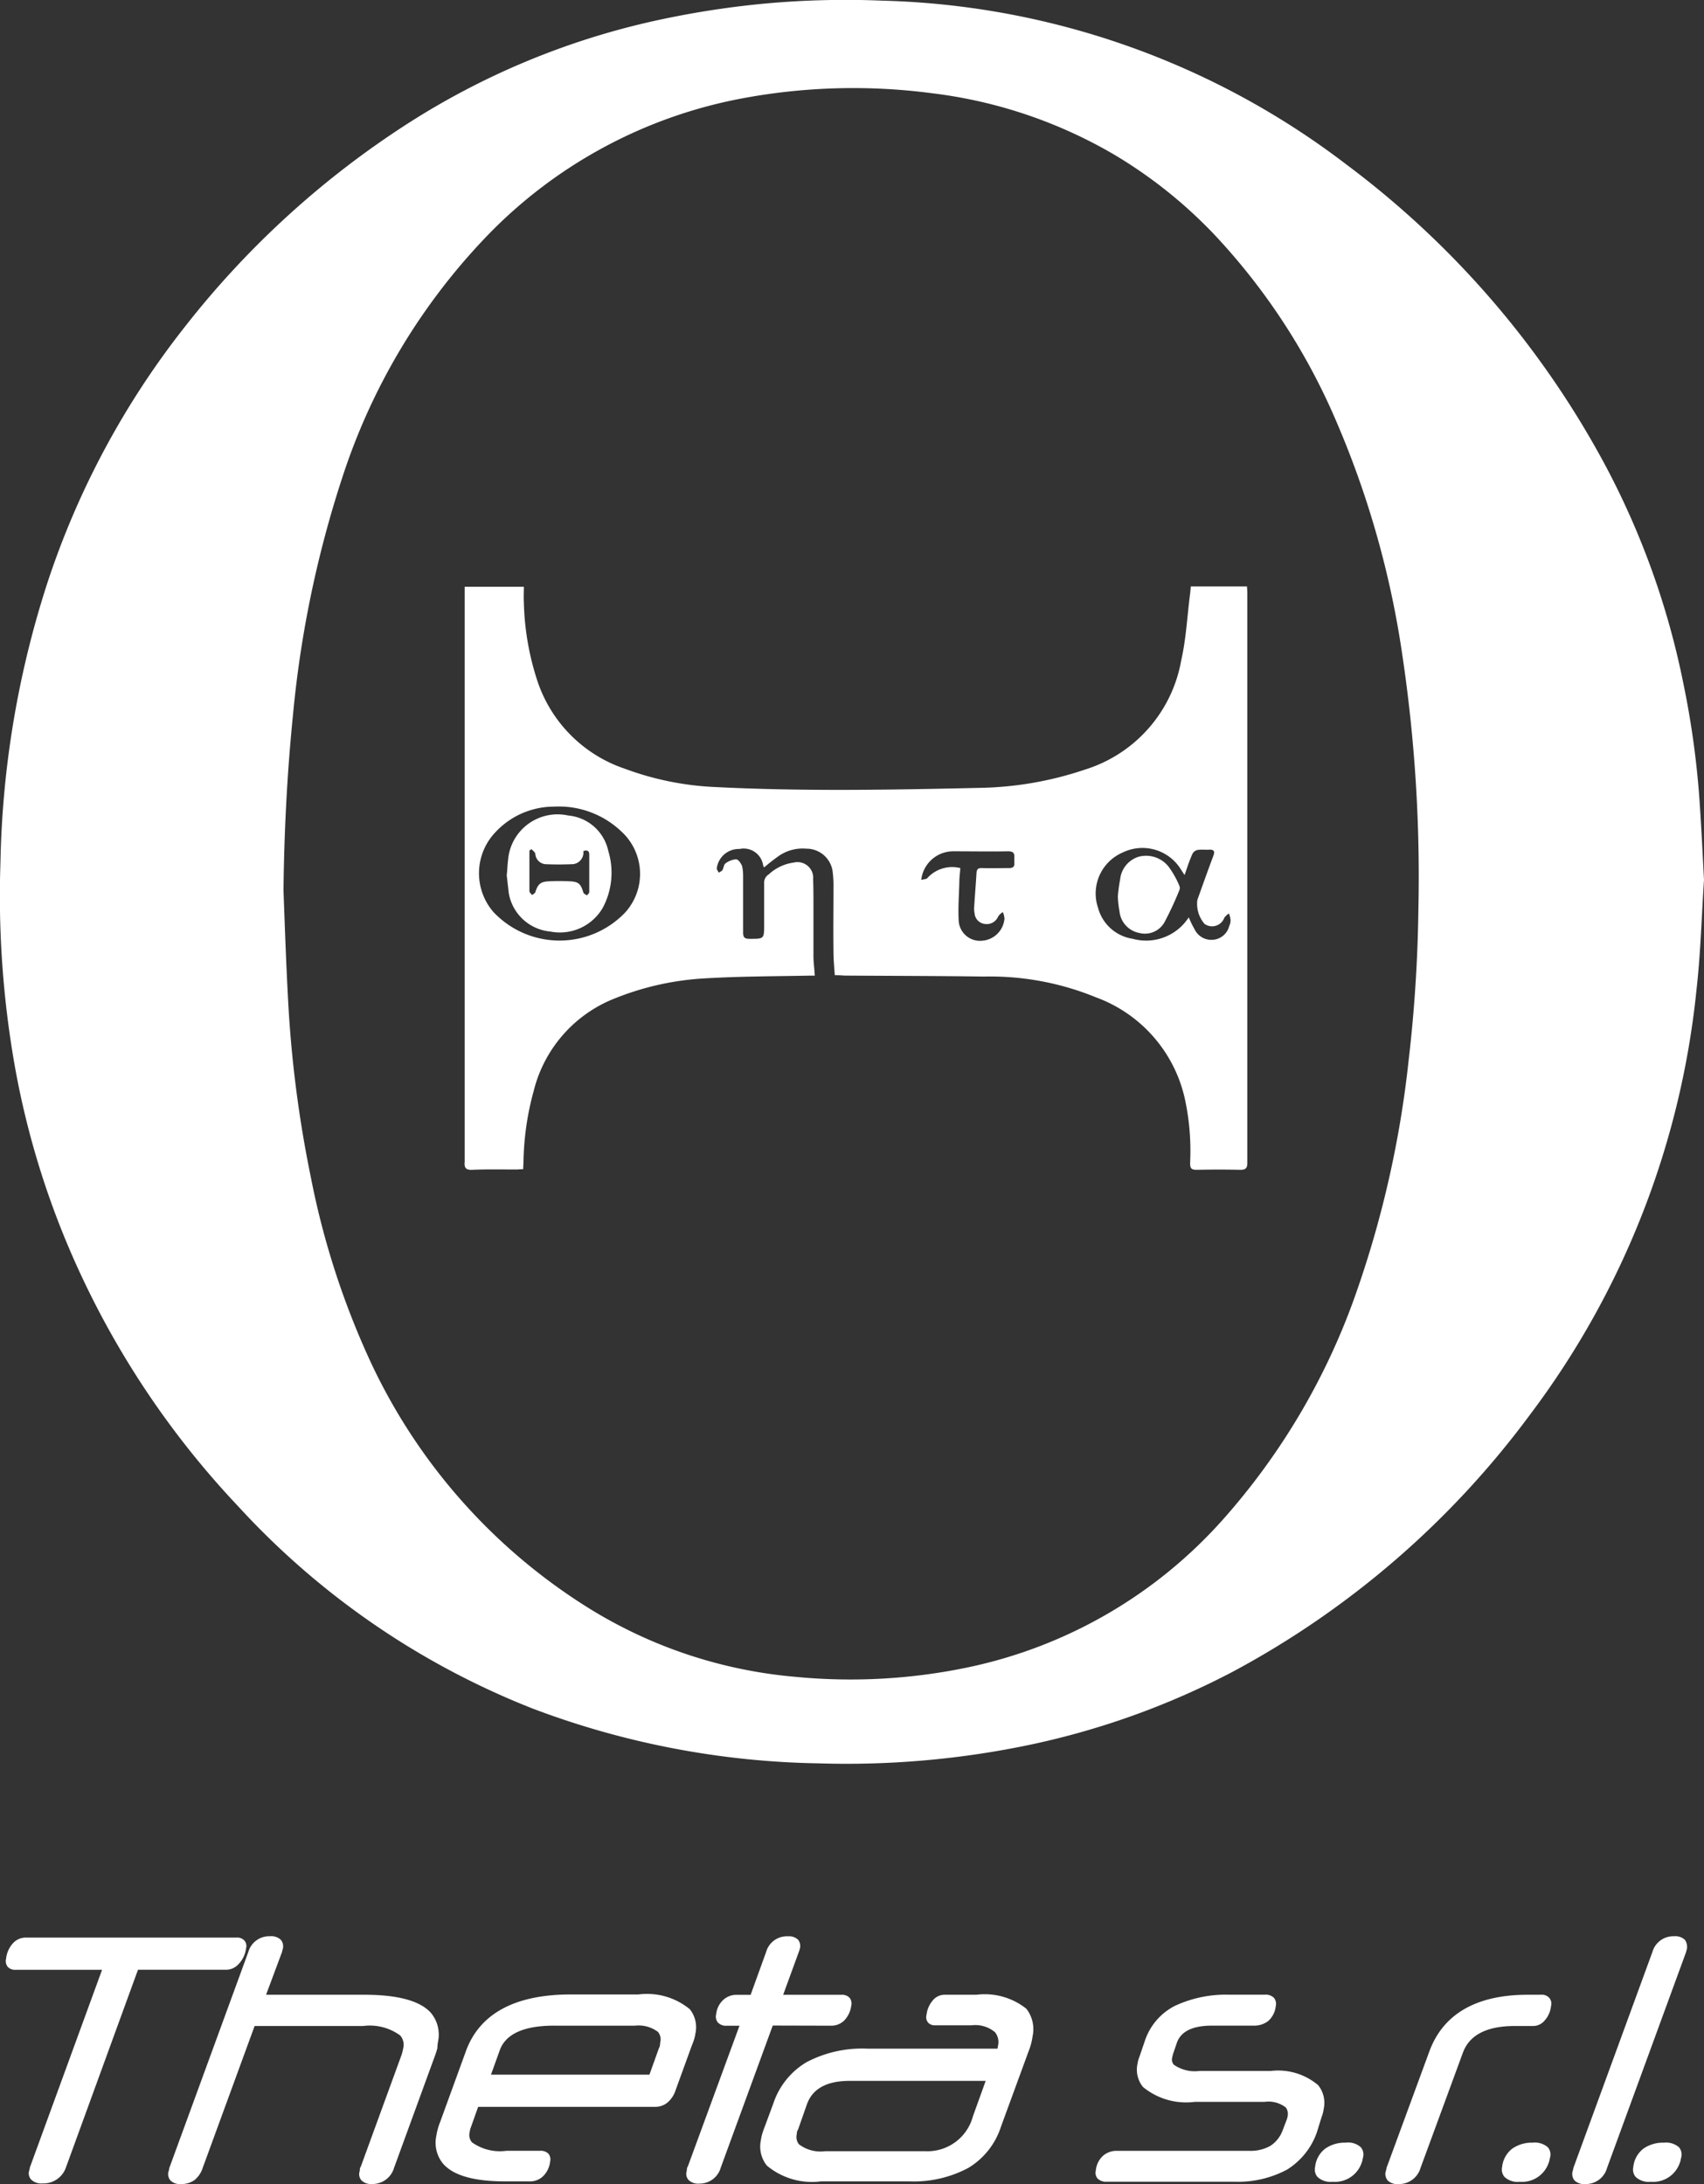 <svg xmlns="http://www.w3.org/2000/svg" width="80" height="102.564" viewBox="0 0 80 102.564">
  <rect x="0" y="0" width="80" height="102.564" fill="#333333" stroke="none"/>
  <g id="theta_logo" transform="translate(-73.361 -56.266)">
    <g id="Raggruppa_8" data-name="Raggruppa 8" transform="translate(73.361 56.266)">
      <path id="Tracciato_33" data-name="Tracciato 33" d="M153.361,97.587c-.108,1.605-.154,3.411-.355,5.186a39.8,39.8,0,0,1-7.825,19.941,42.039,42.039,0,0,1-13.968,12.069,36.9,36.9,0,0,1-9.692,3.457,41.924,41.924,0,0,1-9.708.833A39.671,39.671,0,0,1,98.37,136.5,37.231,37.231,0,0,1,84.541,127a41.086,41.086,0,0,1-7.918-12.069,39.619,39.619,0,0,1-2.531-8.4,45.935,45.935,0,0,1-.71-9.754,45.247,45.247,0,0,1,2.207-13.15A39.2,39.2,0,0,1,82.04,71.612a42.36,42.36,0,0,1,10.526-9.584A35.767,35.767,0,0,1,103.849,57.3a42.33,42.33,0,0,1,5.4-.864,41.525,41.525,0,0,1,5.541-.139A37.432,37.432,0,0,1,136.584,64a42.941,42.941,0,0,1,12.054,13.952A37.465,37.465,0,0,1,152.4,88.4a41.1,41.1,0,0,1,.725,5.109C153.222,94.809,153.283,96.09,153.361,97.587Zm-66.69.494c.062,1.713.123,3.442.216,5.155a55.8,55.8,0,0,0,1.065,8.3,37.884,37.884,0,0,0,2.824,8.72,27.115,27.115,0,0,0,9.816,11.267,21.964,21.964,0,0,0,10.125,3.488,26.863,26.863,0,0,0,8.165-.463,22.091,22.091,0,0,0,11.884-6.914,31.765,31.765,0,0,0,6.3-10.757,48.614,48.614,0,0,0,2.423-10.773,68.567,68.567,0,0,0,.463-7.13,70.473,70.473,0,0,0-.756-11.961A43.6,43.6,0,0,0,136.075,76a29.927,29.927,0,0,0-5.633-8.643,21.927,21.927,0,0,0-4.769-3.828,22.2,22.2,0,0,0-8.566-2.886,28.331,28.331,0,0,0-8.844.232A22.356,22.356,0,0,0,96.1,67.476,29.484,29.484,0,0,0,89.48,78.542a51.006,51.006,0,0,0-2.361,11.267C86.84,92.571,86.7,95.334,86.671,98.081Z" transform="translate(-73.361 -56.266)" fill="#fff"/>
      <path id="Tracciato_34" data-name="Tracciato 34" d="M232.048,252.958c-.031-.386-.062-.756-.062-1.111-.015-.988,0-1.976,0-2.979a5.24,5.24,0,0,0-.031-.695,1.238,1.238,0,0,0-1.25-1.158,1.964,1.964,0,0,0-1.327.37q-.324.231-.648.509c-.015-.031-.046-.062-.046-.093a.925.925,0,0,0-1.111-.772,1.04,1.04,0,0,0-1.065.9c-.016.062.062.139.093.216.062-.046.139-.077.17-.123.062-.108.062-.262.154-.324a.969.969,0,0,1,.494-.185c.108.015.231.2.278.324a2.1,2.1,0,0,1,.046.448v2.67c0,.216.062.293.293.293.694,0,.694.015.694-.679v-1.929a.458.458,0,0,1,.216-.417,2.135,2.135,0,0,1,1.173-.556.737.737,0,0,1,.911.787c.015.386.015.787.015,1.173v2.439c0,.293.046.586.062.911h-.278c-1.605.031-3.21.031-4.815.124a13.306,13.306,0,0,0-4.43,1,6.294,6.294,0,0,0-3.673,4.291,13.223,13.223,0,0,0-.478,3.287c0,.123-.015.232-.015.386-.123,0-.216.015-.324.015-.695,0-1.389-.015-2.068.015-.293.015-.386-.093-.355-.37V234.715h2.778c0,.247-.015.494,0,.725a12.735,12.735,0,0,0,.648,3.735,6.519,6.519,0,0,0,4.105,4.09,13.9,13.9,0,0,0,4.105.849c4.167.216,8.334.139,12.5.046a16.289,16.289,0,0,0,5-.864,6.565,6.565,0,0,0,4.507-5.139c.232-1.019.278-2.084.417-3.133.015-.108.015-.2.031-.324H251.4c0,.093.015.185.015.293v26.762c0,.247-.062.34-.324.34-.679-.015-1.358-.015-2.053,0-.262,0-.309-.077-.309-.324a11.566,11.566,0,0,0-.247-3.01,6.6,6.6,0,0,0-4.183-4.769,13.089,13.089,0,0,0-5.248-.972c-2.192-.031-4.368-.031-6.559-.046A4.214,4.214,0,0,0,232.048,252.958Zm-13.2-7.918a3.762,3.762,0,0,0-2.732,1.2,2.789,2.789,0,0,0-.108,3.735,4.262,4.262,0,0,0,6.189.046,2.7,2.7,0,0,0-.185-3.828A4.254,4.254,0,0,0,218.852,245.041Zm29.618,3.21c-.077-.123-.123-.185-.17-.262a2.122,2.122,0,0,0-2.747-.787,2.094,2.094,0,0,0-1.142,2.593,1.99,1.99,0,0,0,1.621,1.451,2.381,2.381,0,0,0,2.439-.741c.062-.077.123-.154.2-.262a4.918,4.918,0,0,0,.278.571.873.873,0,0,0,.88.478.853.853,0,0,0,.741-.648.606.606,0,0,0,.062-.278,1.132,1.132,0,0,0-.077-.309.9.9,0,0,0-.216.2.61.61,0,0,1-.926.293,1.432,1.432,0,0,1-.34-1.127c.247-.695.494-1.389.756-2.084.062-.185.046-.278-.185-.278-.185.015-.37-.015-.556.015a.34.34,0,0,0-.247.185C248.685,247.6,248.593,247.9,248.469,248.251Zm-10.526-.324c-.015.231-.046.448-.046.664-.015.6-.062,1.188-.031,1.79a1,1,0,0,0,1.1.957,1.135,1.135,0,0,0,1.05-1.034.826.826,0,0,0-.077-.309.672.672,0,0,0-.216.2.583.583,0,0,1-.633.355.544.544,0,0,1-.478-.509,1.037,1.037,0,0,1-.016-.309c.031-.525.077-1.065.108-1.59.015-.17.077-.216.247-.216.432.015.864,0,1.281,0,.185,0,.262-.062.247-.247v-.247c.015-.216-.062-.293-.293-.293-.864.015-1.713,0-2.577,0a1.511,1.511,0,0,0-1.5,1.343c.108-.031.232-.031.278-.077A1.568,1.568,0,0,1,237.943,247.927Z" transform="translate(-192.855 -207.161)" fill="#fff"/>
      <path id="Tracciato_35" data-name="Tracciato 35" d="M227.5,307.021c.031-.262.031-.478.062-.71a2.331,2.331,0,0,1,2.824-2.1,2.117,2.117,0,0,1,1.883,1.667,3.5,3.5,0,0,1-.262,2.67,2.328,2.328,0,0,1-2.469,1.111,2.181,2.181,0,0,1-1.945-1.821C227.562,307.561,227.531,307.284,227.5,307.021Zm1.158-1.235c-.031.031-.062.046-.093.077v1.9c0,.062.077.124.124.185.046-.046.139-.077.154-.139.123-.386.247-.494.664-.509q.463-.023.926,0c.432.015.54.108.664.525.015.062.108.093.17.139.031-.046.108-.108.108-.154v-1.759c0-.185-.093-.231-.278-.17a.548.548,0,0,1-.571.617c-.386.016-.787.016-1.173,0a.516.516,0,0,1-.509-.463C228.843,305.925,228.719,305.864,228.658,305.786Z" transform="translate(-203.71 -265.915)" fill="#fff"/>
      <path id="Tracciato_36" data-name="Tracciato 36" d="M413.4,318.527a7.628,7.628,0,0,1,.108-.8,1.242,1.242,0,0,1,.88-1.065,1.348,1.348,0,0,1,1.389.463,4.207,4.207,0,0,1,.509.9.264.264,0,0,1,0,.216,15.831,15.831,0,0,1-.679,1.466,1.05,1.05,0,0,1-1.188.54,1.15,1.15,0,0,1-.942-1.019A4.779,4.779,0,0,1,413.4,318.527Z" transform="translate(-360.919 -276.433)" fill="#fff"/>
    </g>
    <g id="Raggruppa_9" data-name="Raggruppa 9" transform="translate(73.633 147.192)">
      <path id="Tracciato_37" data-name="Tracciato 37" d="M86.032,647.066a1.3,1.3,0,0,0,.37-.756.4.4,0,0,0-.077-.371.456.456,0,0,0-.37-.139H76.077a.815.815,0,0,0-.6.247,1.279,1.279,0,0,0-.34.741.445.445,0,0,0,.077.386.456.456,0,0,0,.37.139h4.059l-3.365,9.214a.364.364,0,0,0-.031.124c-.015.031-.015.077-.031.108a.434.434,0,0,0,.093.4.671.671,0,0,0,.54.185,1.111,1.111,0,0,0,1.1-.756l3.38-9.276H85.46A.786.786,0,0,0,86.032,647.066Z" transform="translate(-75.123 -645.738)" fill="#fff"/>
      <path id="Tracciato_38" data-name="Tracciato 38" d="M137.192,650.354a1.6,1.6,0,0,0-.309-1.327c-.494-.587-1.559-.88-3.148-.88H129.12l.725-1.945a.391.391,0,0,0,.031-.108.952.952,0,0,0,.031-.108.478.478,0,0,0-.093-.417.649.649,0,0,0-.509-.17,1.019,1.019,0,0,0-1.019.741L124.6,656.219a.365.365,0,0,0-.031.124c-.015.031-.015.077-.031.108a.454.454,0,0,0,.093.417.621.621,0,0,0,.478.169,1.075,1.075,0,0,0,.648-.185,1.208,1.208,0,0,0,.386-.571l2.439-6.667h5.093a2.416,2.416,0,0,1,1.744.447.668.668,0,0,1,.139.6,2.27,2.27,0,0,1-.077.309l-1.914,5.247a.261.261,0,0,0-.046.155l-.015.093a.434.434,0,0,0,.093.4.635.635,0,0,0,.494.169,1.05,1.05,0,0,0,1.034-.756L137.053,651c.046-.123.077-.231.108-.339A1.9,1.9,0,0,1,137.192,650.354Z" transform="translate(-116.9 -645.4)" fill="#fff"/>
      <path id="Tracciato_39" data-name="Tracciato 39" d="M218.023,665.215a1.781,1.781,0,0,0,.062-.278,1.356,1.356,0,0,0-.262-1.142,3.155,3.155,0,0,0-2.408-.694h-3.179c-2.639,0-4.306.911-4.939,2.7l-1.2,3.3a2.647,2.647,0,0,0-.108.324,2.517,2.517,0,0,0-.062.293,1.544,1.544,0,0,0,.309,1.327c.478.556,1.451.833,2.9.833h1.188a.865.865,0,0,0,.6-.232,1.141,1.141,0,0,0,.34-.694.423.423,0,0,0-.077-.37.505.505,0,0,0-.4-.139h-1.574a2.256,2.256,0,0,1-1.621-.4.532.532,0,0,1-.108-.463c0-.031.015-.062.015-.093.015-.031.015-.077.031-.108l.355-1H216.2a.891.891,0,0,0,.571-.2,1.261,1.261,0,0,0,.386-.586l.756-2.083C217.962,665.4,217.993,665.307,218.023,665.215Zm-6.575-.648h3.8a1.507,1.507,0,0,1,1.08.293.552.552,0,0,1,.108.479l-.015.139a.293.293,0,0,1-.046.139l-.448,1.25h-7.439l.4-1.111C209.149,664.968,210.013,664.566,211.449,664.566Z" transform="translate(-185.709 -660.368)" fill="#fff"/>
      <path id="Tracciato_40" data-name="Tracciato 40" d="M288.927,649.6a.864.864,0,0,0,.6-.232,1.23,1.23,0,0,0,.34-.694.445.445,0,0,0-.077-.386.491.491,0,0,0-.386-.139h-2.732l.71-1.945c.015-.046.031-.077.046-.123a.986.986,0,0,1,.031-.108.481.481,0,0,0-.077-.4.6.6,0,0,0-.478-.17,1.013,1.013,0,0,0-1.034.741l-.725,2.006H284.5a.913.913,0,0,0-.633.232,1.062,1.062,0,0,0-.34.679.445.445,0,0,0,.077.386.529.529,0,0,0,.432.154h.586L282.2,656.2a.26.26,0,0,0-.046.154l-.016.092a.434.434,0,0,0,.093.4.634.634,0,0,0,.494.17,1.032,1.032,0,0,0,1.019-.756l2.439-6.667Z" transform="translate(-250.176 -645.4)" fill="#fff"/>
      <path id="Tracciato_41" data-name="Tracciato 41" d="M314.78,663.2H313.3a.717.717,0,0,0-.556.247,1.261,1.261,0,0,0-.309.694.4.4,0,0,0,.077.37.418.418,0,0,0,.324.124h1.713a1.428,1.428,0,0,1,1.1.324.741.741,0,0,1,.139.648l-.015.093c0,.015,0,.015-.015.031h-6.112a5.61,5.61,0,0,0-2.84.633,3.552,3.552,0,0,0-1.559,1.929l-.417,1.127c-.046.108-.077.216-.108.309a1.991,1.991,0,0,0-.062.293,1.431,1.431,0,0,0,.278,1.2,3.3,3.3,0,0,0,2.547.741h4.152a5.421,5.421,0,0,0,2.763-.633,3.516,3.516,0,0,0,1.528-1.929l1.3-3.55a2.888,2.888,0,0,0,.185-.695,1.561,1.561,0,0,0-.293-1.3A3.132,3.132,0,0,0,314.78,663.2Zm-2.408,7.346h-4.692a1.668,1.668,0,0,1-1.235-.324.55.55,0,0,1-.108-.448l.016-.123a.2.2,0,0,1,.046-.108l.417-1.188c.262-.741.926-1.111,2.022-1.111h6.374l-.6,1.667A2.209,2.209,0,0,1,312.373,670.547Z" transform="translate(-269.208 -660.453)" fill="#fff"/>
      <path id="Tracciato_42" data-name="Tracciato 42" d="M417.092,669.126c.031-.092.062-.2.093-.278a1.783,1.783,0,0,0,.062-.278,1.322,1.322,0,0,0-.262-1.127,2.91,2.91,0,0,0-2.223-.664h-3.349a1.721,1.721,0,0,1-1.2-.293.37.37,0,0,1-.077-.339.661.661,0,0,0,.015-.077.994.994,0,0,0,.031-.108l.185-.54c.2-.51.741-.772,1.636-.772h1.991a1.06,1.06,0,0,0,.648-.216,1.079,1.079,0,0,0,.355-.695.456.456,0,0,0-.077-.386.542.542,0,0,0-.447-.155h-1.636a5.661,5.661,0,0,0-2.577.525,2.853,2.853,0,0,0-1.4,1.62l-.2.587c-.031.092-.062.185-.093.262a1.6,1.6,0,0,0-.062.262,1.285,1.285,0,0,0,.262,1.08,3.191,3.191,0,0,0,2.439.695h3.272a1.325,1.325,0,0,1,.988.262.5.5,0,0,1,.093.386c0,.031-.015.077-.015.093-.015.031-.015.062-.031.093l-.2.525a1.469,1.469,0,0,1-.571.71,1.894,1.894,0,0,1-1,.231h-6.22a.969.969,0,0,0-.633.232,1.063,1.063,0,0,0-.339.694.423.423,0,0,0,.077.37.559.559,0,0,0,.432.155h5.988a4.893,4.893,0,0,0,2.485-.571,3.371,3.371,0,0,0,1.4-1.76Z" transform="translate(-355.375 -660.453)" fill="#fff"/>
      <path id="Tracciato_43" data-name="Tracciato 43" d="M474.773,708.2a1.6,1.6,0,0,0-.957.278,1.241,1.241,0,0,0-.478.864.532.532,0,0,0,.108.463.89.89,0,0,0,.71.232,1.325,1.325,0,0,0,1.374-.911h0a.362.362,0,0,0,.031-.123c.015-.031.015-.077.031-.124a.531.531,0,0,0-.108-.463A.881.881,0,0,0,474.773,708.2Z" transform="translate(-411.868 -698.507)" fill="#fff"/>
      <path id="Tracciato_44" data-name="Tracciato 44" d="M502.137,663.2H501.5c-2.408,0-3.966.9-4.615,2.655l-1.991,5.417a.362.362,0,0,0-.031.123c-.015.031-.015.077-.031.108a.476.476,0,0,0,.093.417.648.648,0,0,0,.509.17,1.05,1.05,0,0,0,1.034-.756l1.991-5.417c.309-.834,1.127-1.25,2.439-1.25h.864a.7.7,0,0,0,.525-.247,1.213,1.213,0,0,0,.309-.695.411.411,0,0,0-.077-.37A.45.45,0,0,0,502.137,663.2Z" transform="translate(-430.049 -660.453)" fill="#fff"/>
      <path id="Tracciato_45" data-name="Tracciato 45" d="M531.673,708.2a1.6,1.6,0,0,0-.957.278,1.241,1.241,0,0,0-.479.864.532.532,0,0,0,.108.463.89.89,0,0,0,.71.232,1.324,1.324,0,0,0,1.374-.911h0a.363.363,0,0,0,.031-.123c.015-.031.015-.077.031-.124a.531.531,0,0,0-.108-.463A.926.926,0,0,0,531.673,708.2Z" transform="translate(-459.986 -698.507)" fill="#fff"/>
      <path id="Tracciato_46" data-name="Tracciato 46" d="M556.915,645.57a.65.65,0,0,0-.509-.17,1.019,1.019,0,0,0-1.019.741L551.7,656.219a.362.362,0,0,0-.031.124c-.015.031-.015.077-.031.108a.478.478,0,0,0,.093.417.65.65,0,0,0,.509.169,1.032,1.032,0,0,0,1.018-.756l3.689-10.078a.4.4,0,0,0,.031-.108.947.947,0,0,0,.031-.108A.584.584,0,0,0,556.915,645.57Z" transform="translate(-478.082 -645.4)" fill="#fff"/>
      <path id="Tracciato_47" data-name="Tracciato 47" d="M571.573,708.2a1.6,1.6,0,0,0-.957.278,1.242,1.242,0,0,0-.479.864.533.533,0,0,0,.108.463.89.89,0,0,0,.71.232,1.324,1.324,0,0,0,1.373-.911h0a.362.362,0,0,0,.031-.123c.015-.031.015-.077.031-.124a.532.532,0,0,0-.108-.463A.927.927,0,0,0,571.573,708.2Z" transform="translate(-493.728 -698.507)" fill="#fff"/>
    </g>
  </g>
</svg>
